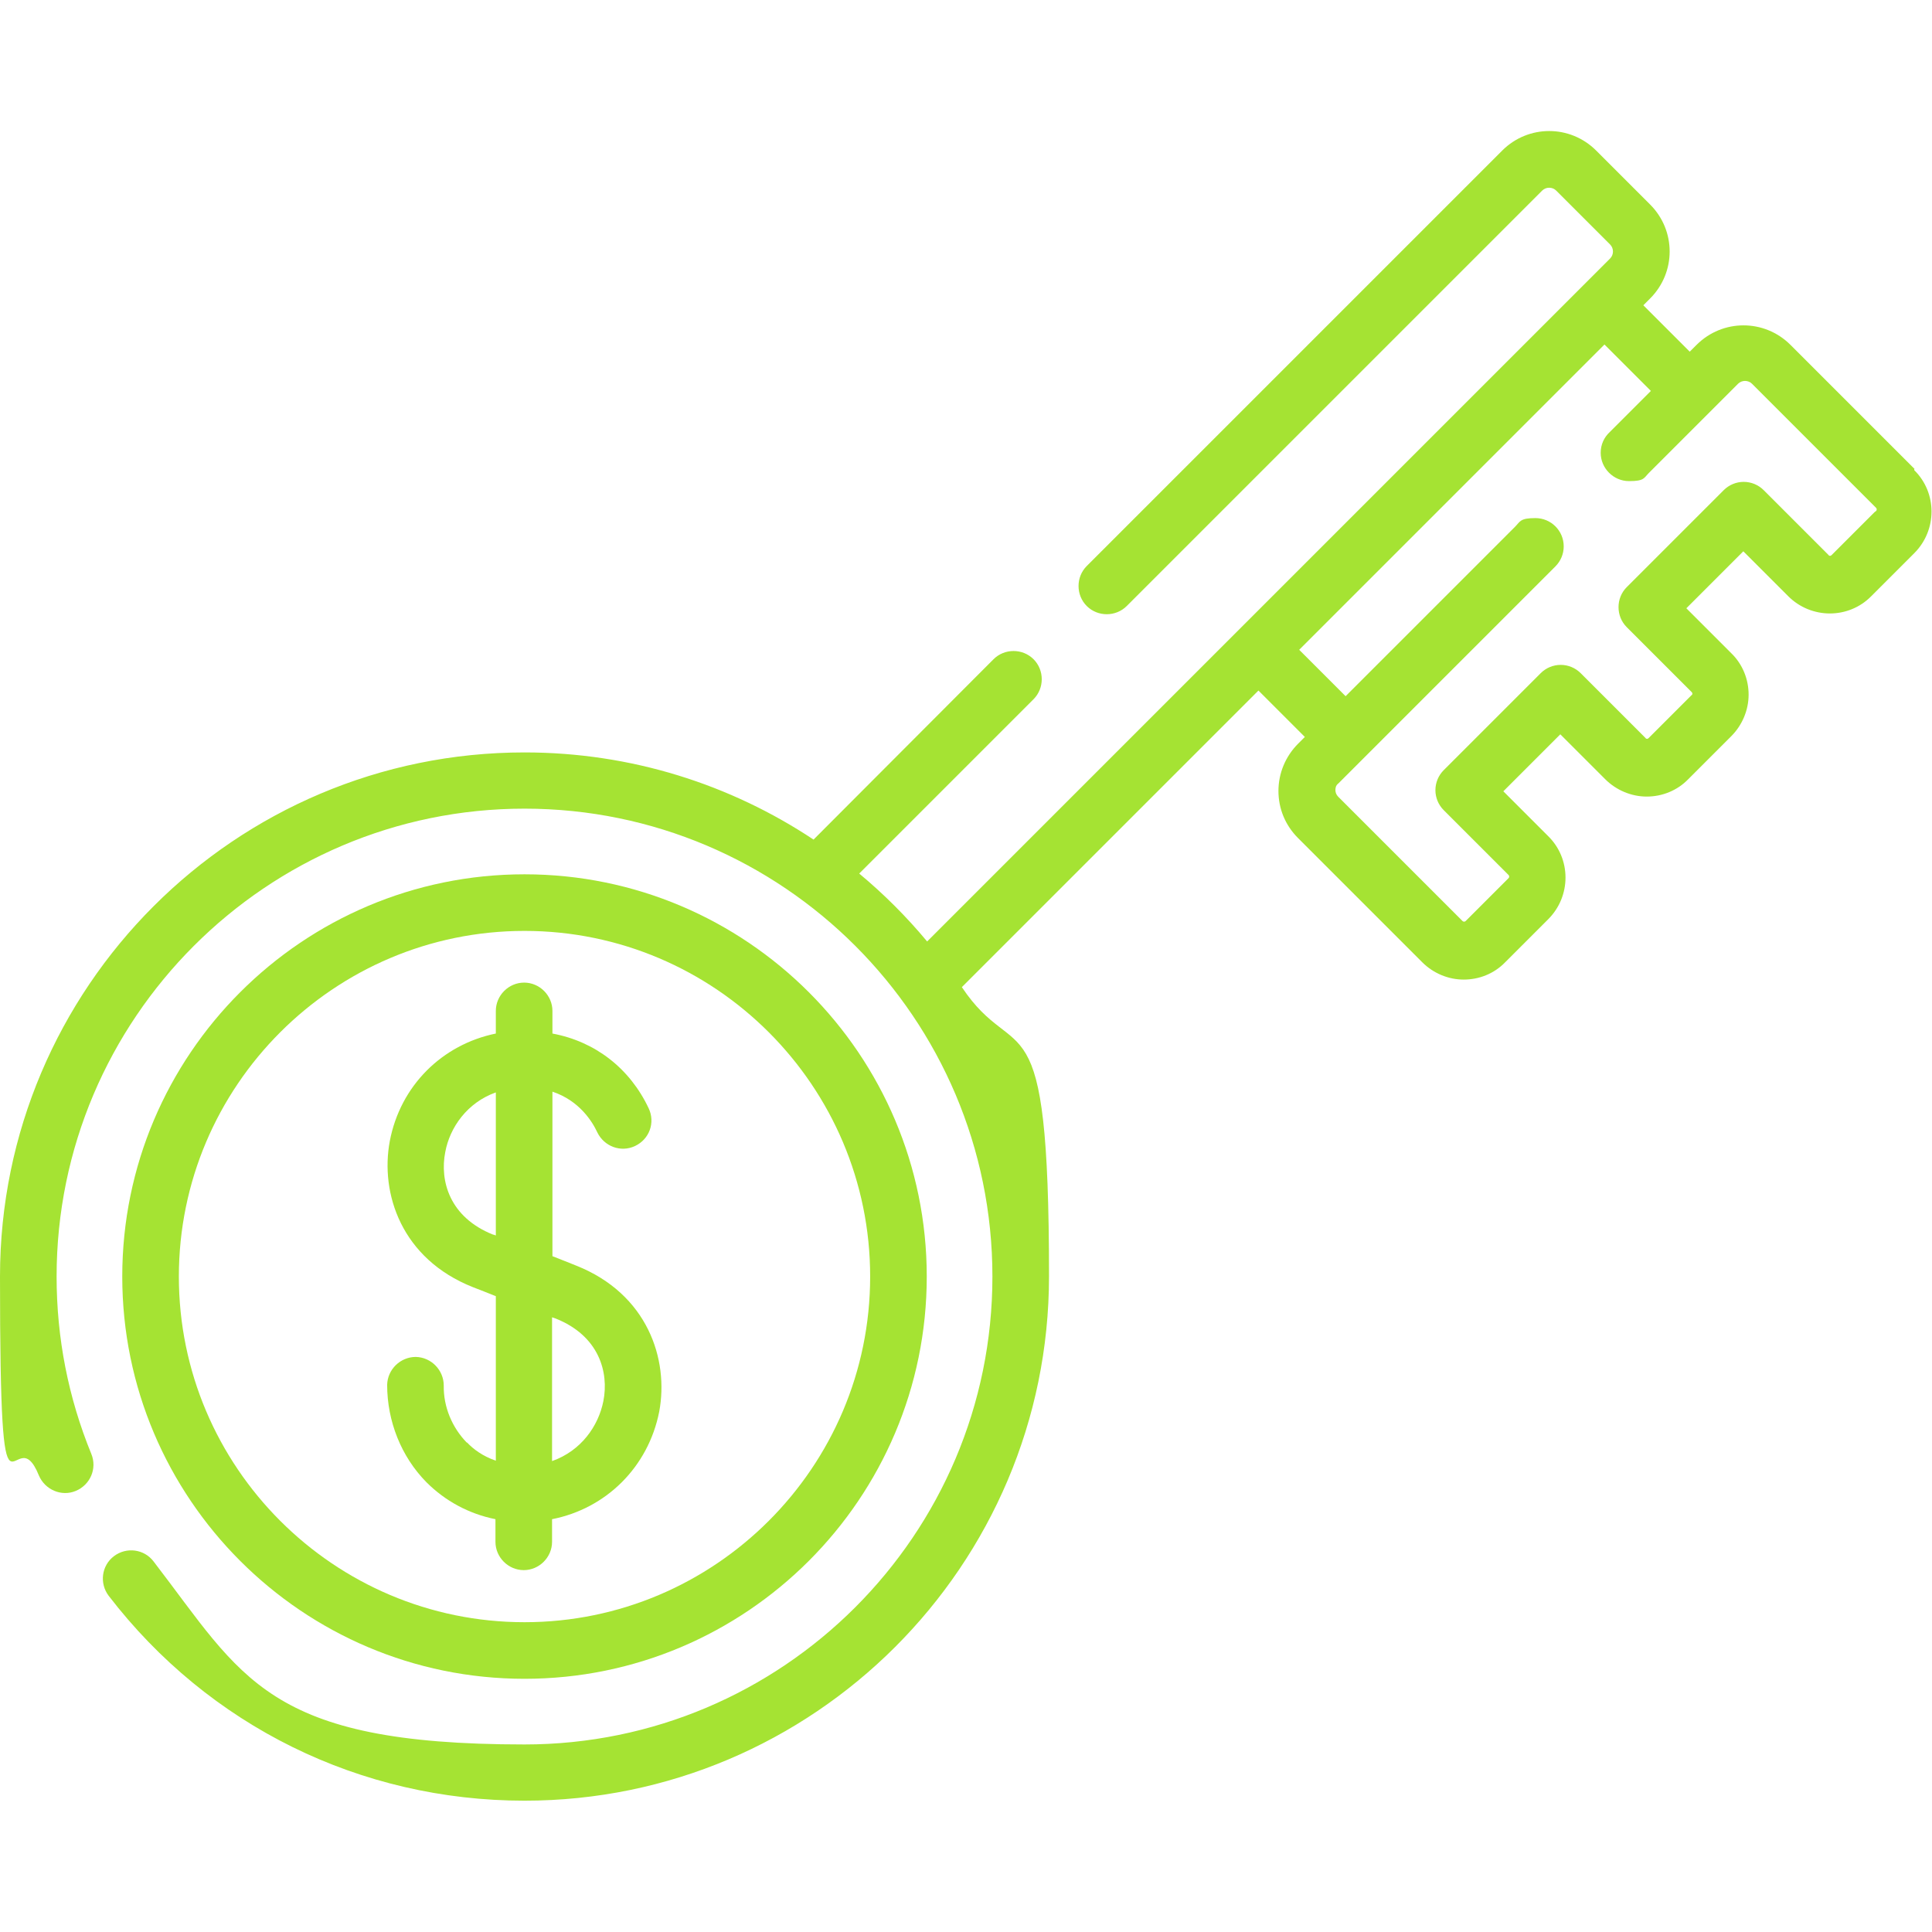 <?xml version="1.0" encoding="UTF-8"?>
<svg id="Capa_1" xmlns="http://www.w3.org/2000/svg" version="1.1" viewBox="0 0 512 512">
  <!-- Generator: Adobe Illustrator 29.7.1, SVG Export Plug-In . SVG Version: 2.1.1 Build 8)  -->
  <defs>
    <style>
      .st0 {
        fill: #a5e333;
      }
    </style>
  </defs>
  <path class="st0" d="M123.7,382.3c-3.9-4-6.2-9.5-6.1-15.1,0-4.1-3.3-7.5-7.4-7.6-4.1,0-7.5,3.3-7.6,7.4,0,9.6,3.7,19,10.4,25.8,5,5,11.3,8.4,18.3,9.8v6c0,4.1,3.4,7.5,7.5,7.5s7.5-3.4,7.5-7.5v-6c14.3-2.8,25.5-13.8,28.4-28.5,2.6-13.9-3.1-31.2-22-38.7-2.2-.9-4.3-1.7-6.3-2.5v-43.6c7.2,2.4,10.6,8,11.9,10.8,1.8,3.7,6.2,5.4,10,3.6s5.4-6.2,3.6-10c-5-10.6-14.2-17.7-25.5-19.8v-6c0-4.1-3.4-7.5-7.5-7.5s-7.5,3.4-7.5,7.5v6c-14.2,2.9-25.3,13.8-28.1,28.5-2.6,13.9,3.1,31.2,22,38.7,2.1.8,4.1,1.6,6.1,2.4v43.6c-3.5-1.2-6-3.1-7.6-4.8h0ZM159.9,371.3c-1.3,6.6-5.9,13.2-13.6,15.9v-38.1c.3.1.6.2.9.3,11.6,4.6,14.2,14.3,12.7,21.9h0ZM130.7,327.2c-11.6-4.6-14.2-14.3-12.7-21.9,1.2-6.5,5.8-13.1,13.4-15.8v37.9c-.2,0-.4-.2-.6-.2h0Z"/>
  <path class="st0" d="M139,444.9c58.8,0,106.6-47.8,106.6-106.6s-47.8-106.6-106.6-106.6-106.6,47.8-106.6,106.6,47.8,106.6,106.6,106.6ZM139,246.7c50.5,0,91.6,41.1,91.6,91.6s-41.1,91.6-91.6,91.6-91.6-41.1-91.6-91.6,41.1-91.6,91.6-91.6h0Z"/>
  <path class="st0" d="M507.4,124.3l-32.9-32.9c-6.9-6.9-18-6.9-24.9,0l-1.8,1.8-12.3-12.3,1.8-1.8c6.9-6.9,6.9-18,0-24.9l-14.3-14.3c-6.9-6.9-18-6.9-24.9,0l-110.1,110.1c-2.9,2.9-2.9,7.7,0,10.6,2.9,2.9,7.7,2.9,10.6,0l110.1-110.1c1-1,2.7-1,3.7,0l14.3,14.3c1,1,1,2.7,0,3.7l-181,181c-5.4-6.5-11.5-12.6-18-18l46.2-46.2c2.9-2.9,2.9-7.7,0-10.6-2.9-2.9-7.7-2.9-10.6,0l-47.7,47.8c-22-14.6-48.3-23.1-76.6-23.1C62.3,199.4,0,261.7,0,338.3s3.5,35.9,10.3,52.7c1.6,3.8,6,5.7,9.8,4.1,3.8-1.6,5.7-5.9,4.1-9.8-6.1-14.9-9.2-30.7-9.2-47,0-68.3,55.6-124,124-124s124,55.6,124,124-55.6,124-124,124-74.6-17.7-98.3-48.5c-2.5-3.3-7.2-3.9-10.5-1.4s-3.9,7.2-1.4,10.5c26.5,34.5,66.7,54.3,110.2,54.3,76.6,0,139-62.3,139-139s-8.5-54.7-23.1-76.6l78.6-78.6,12.3,12.3-1.8,1.8c-3.3,3.3-5.2,7.8-5.2,12.5s1.8,9.1,5.2,12.5l32.9,32.9c3,3,7,4.6,11,4.6s8-1.5,11-4.6l11.4-11.4c6.1-6.1,6.1-16,0-22l-11.9-11.9,15.1-15.1,11.9,11.9c2.9,2.9,6.9,4.6,11,4.6s8.1-1.6,11-4.6l11.4-11.4c2.9-2.9,4.6-6.9,4.6-11s-1.6-8.1-4.6-11l-11.9-11.9,15.1-15.1,11.9,11.9c6.1,6.1,16,6.1,22,0l11.4-11.4c6.1-6.1,6.1-16,0-22h0v-.3ZM496.8,135.7l-11.4,11.4s-.2.2-.4.2-.4-.1-.4-.2l-17.2-17.2c-1.4-1.4-3.3-2.2-5.3-2.2s-3.9.8-5.3,2.2l-25.7,25.7c-2.9,2.9-2.9,7.7,0,10.6l17.2,17.2s.2.2.2.4-.1.4-.2.4l-11.4,11.4s-.2.2-.4.2-.4-.1-.4-.2l-17.2-17.2c-1.4-1.4-3.3-2.2-5.3-2.2s-3.9.8-5.3,2.2l-25.7,25.7c-1.4,1.4-2.2,3.3-2.2,5.3s.8,3.9,2.2,5.3l17.2,17.2c.2.2.2.6,0,.8l-11.4,11.4c-.2.2-.6.2-.8,0l-32.9-32.9c-.7-.7-.8-1.4-.8-1.8s0-1.2.8-1.8l57.5-57.5c1.4-1.4,2.2-3.3,2.2-5.3h0c0-4.2-3.4-7.5-7.5-7.5s-4,.9-5.4,2.3l-44.9,44.9-12.3-12.3,80.9-80.9,12.3,12.3-10.9,10.9c-1.5,1.4-2.4,3.3-2.4,5.5,0,4.1,3.4,7.5,7.5,7.5s3.9-.8,5.3-2.2l23.6-23.6c1-1,2.7-1,3.7,0l32.9,32.9c.2.2.2.6,0,.8h0l-.4.3Z"/>
</svg>